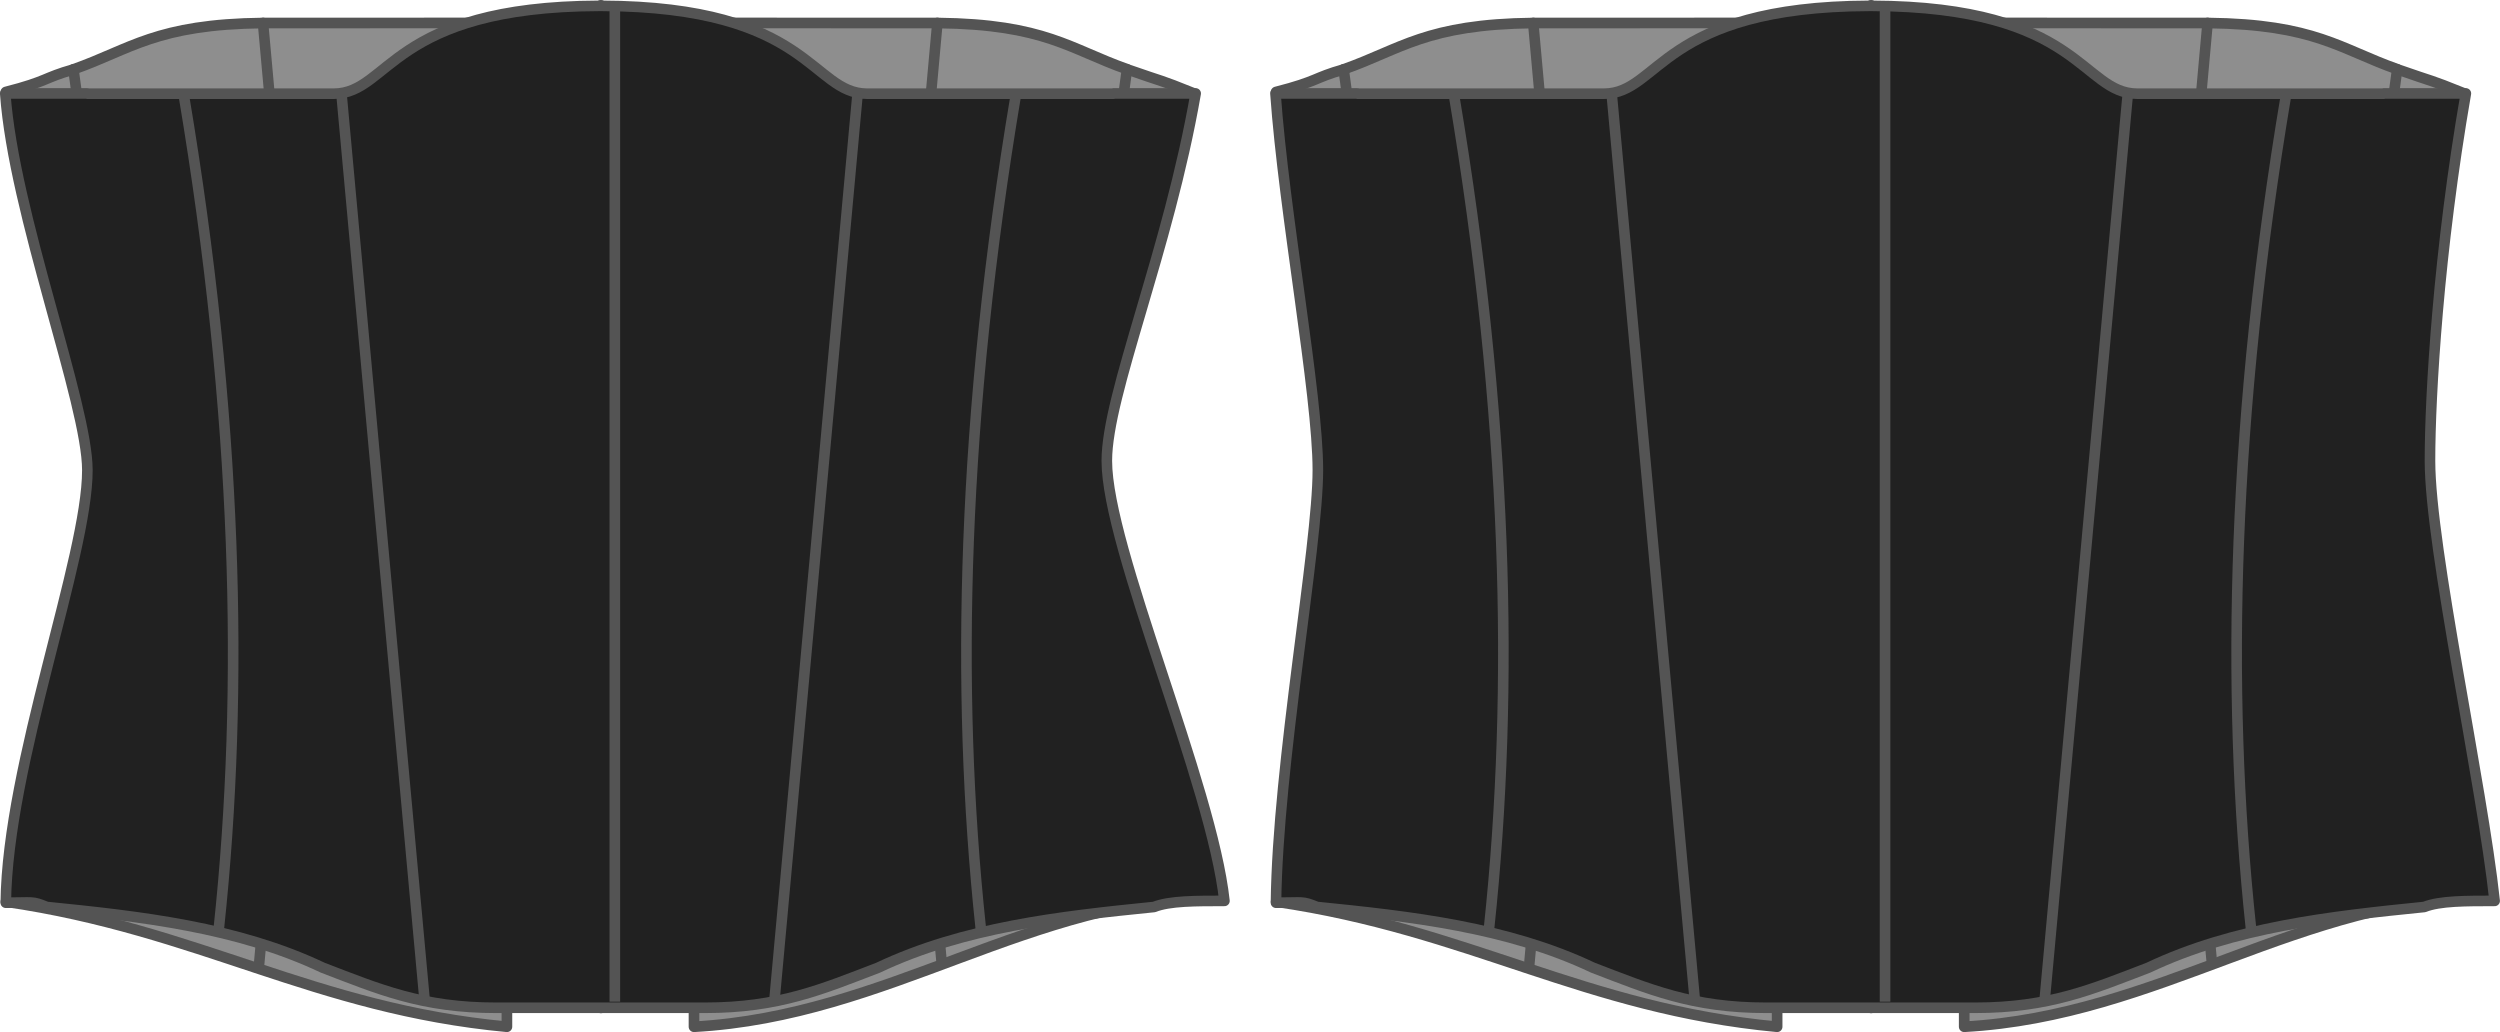 <?xml version="1.0" encoding="UTF-8" standalone="no"?>
<!-- Created with Inkscape (http://www.inkscape.org/) -->

<svg
   xmlns:dc="http://purl.org/dc/elements/1.1/"
   xmlns:cc="http://creativecommons.org/ns#"
   xmlns:rdf="http://www.w3.org/1999/02/22-rdf-syntax-ns#"
   xmlns:svg="http://www.w3.org/2000/svg"
   xmlns="http://www.w3.org/2000/svg"
   xmlns:sodipodi="http://sodipodi.sourceforge.net/DTD/sodipodi-0.dtd"
   xmlns:inkscape="http://www.inkscape.org/namespaces/inkscape"
   width="1000"
   height="412.841"
   id="svg16972"
   version="1.1"
   inkscape:version="0.47 r22583"
   sodipodi:docname="cathrin.svg">
  <defs
     id="defs16974">
    <inkscape:perspective
       sodipodi:type="inkscape:persp3d"
       inkscape:vp_x="0 : 193.875 : 1"
       inkscape:vp_y="0 : 1000 : 0"
       inkscape:vp_z="494.156 : 193.875 : 1"
       inkscape:persp3d-origin="247.078 : 129.25 : 1"
       id="perspective5856" />
  </defs>
  <sodipodi:namedview
     id="base"
     pagecolor="#ffffff"
     bordercolor="#666666"
     borderopacity="1.0"
     inkscape:pageopacity="0.0"
     inkscape:pageshadow="2"
     inkscape:zoom="0.7"
     inkscape:cx="444.175"
     inkscape:cy="147.361"
     inkscape:document-units="px"
     inkscape:current-layer="svg16972"
     showgrid="false"
     inkscape:window-width="1832"
     inkscape:window-height="1042"
     inkscape:window-x="0"
     inkscape:window-y="0"
     inkscape:window-maximized="0" />
  <g
     id="g5858"
     transform="matrix(1.059,0,0,1.059,-59.016,2.203)">
    <path
       sodipodi:nodetypes="cccccsccccccccsccccc"
       id="path4644"
       d="M 726.974,6.581 C 680.929,6.581 634.886,6.612 634.886,6.612 594.368,7.065 584.894,16.519 563.252,24.112 L 563.252,24.144 C 551.974,27.313 553.624,28.585 537.739,32.648 554.732,83.437 576.761,129.926 576.761,169.926 576.761,212.944 556.351,279.894 537.739,338.514 610.69,349.108 653.946,378.892 726.974,385.739 L 726.974,33.663 726.974,6.581 z M 797.634,6.581 797.634,33.663 797.634,385.739 C 871.666,381.669 924.245,336.999 997.528,336.483 978.92,277.863 947.845,216.445 947.845,169.926 947.845,124.421 969.367,83.945 986.357,33.156 972.507,27.57 976.188,29.345 961.356,24.144 L 961.356,24.112 C 939.713,16.519 930.24,7.065 889.722,6.612 889.722,6.612 843.679,6.581 797.634,6.581 z"
       style="fill:#8e8e8e;fill-opacity:1;stroke:#545454;stroke-width:4.022;stroke-linecap:round;stroke-linejoin:round;stroke-miterlimit:4;stroke-opacity:1;stroke-dasharray:none;stroke-dashoffset:0" />
    <g
       transform="matrix(1.005,0,0,1.005,513.893,-2.091)"
       id="g4646"
       style="stroke:#545454;stroke-width:3.979;stroke-miterlimit:4;stroke-dasharray:none">
      <path
         sodipodi:nodetypes="cscc"
         d="M 41.251,332.947 C 45.731,212.158 97.601,188.658 97.601,170.252 97.601,150.048 50.386,35.56 50.386,35.56 L 49.1,26.058"
         class="fitline"
         id="path4648"
         style="fill:none;stroke:#545454;stroke-width:3.979;stroke-linecap:round;stroke-linejoin:round;stroke-miterlimit:4;stroke-opacity:1;stroke-dasharray:none;stroke-dashoffset:0" />
      <path
         sodipodi:nodetypes="cscc"
         d="M 118.838,362.823 C 123.306,314.114 134.943,186.698 134.943,170.252 134.943,150.048 122.784,35.56 122.784,35.56 L 120.353,8.638"
         class="fitline"
         id="path4650"
         style="fill:none;stroke:#545454;stroke-width:3.979;stroke-linecap:round;stroke-linejoin:round;stroke-miterlimit:4;stroke-opacity:1;stroke-dasharray:none;stroke-dashoffset:0" />
      <path
         style="fill:none;stroke:#545454;stroke-width:3.979;stroke-linecap:round;stroke-linejoin:round;stroke-miterlimit:4;stroke-opacity:1;stroke-dasharray:none;stroke-dashoffset:0"
         id="path4652"
         class="fitline"
         d="M 453.919,340.523 C 449.439,219.734 396.558,188.658 396.558,170.252 396.558,150.048 443.773,35.56 443.773,35.56 L 445.06,26.058"
         sodipodi:nodetypes="cscc" />
      <path
         style="fill:none;stroke:#545454;stroke-width:3.979;stroke-linecap:round;stroke-linejoin:round;stroke-miterlimit:4;stroke-opacity:1;stroke-dasharray:none;stroke-dashoffset:0"
         id="path4654"
         class="fitline"
         d="M 375.321,360.803 C 370.853,312.094 359.216,186.698 359.216,170.252 359.216,150.048 371.375,35.56 371.375,35.56 L 373.807,8.638"
         sodipodi:nodetypes="cscc" />
      <path
         style="fill:#5c3566;fill-opacity:1;stroke:#545454;stroke-width:3.979;stroke-linecap:round;stroke-linejoin:round;stroke-miterlimit:4;stroke-opacity:1;stroke-dasharray:none;stroke-dashoffset:0"
         d="M 247.342,2 247.342,378.834"
         id="path4656" />
    </g>
    <path
       sodipodi:nodetypes="ccscccczccccccccccsccccsccsc"
       id="path4642"
       d="M 761.835,0.118 761.835,0.13 C 683.027,0.392 682.73,33.15 661.648,33.309 661.597,33.31 661.547,33.309 661.496,33.309 L 568.548,33.309 C 568.548,33.308 568.513,33.216 568.513,33.216 L 537.488,33.216 C 540.688,78.44 553.503,146.56 553.503,175.522 553.503,204.484 538.306,286.495 537.687,338.89 548.385,338.89 547.435,338.176 553.189,340.498 588.646,344.079 625.016,348.08 657.406,363.429 678.662,371.582 694.879,378.573 722.794,378.573 L 761.835,378.573 762.775,378.573 801.815,378.573 C 829.732,378.573 845.949,371.582 867.205,363.429 899.595,348.08 935.965,344.079 971.422,340.498 977.176,338.176 987.291,338.2 997.989,338.2 993.308,294.438 973.567,204.777 973.567,171.968 973.567,146.852 976.814,92.658 987.123,33.216 L 956.098,33.216 C 956.098,33.216 956.062,33.308 956.062,33.309 L 863.115,33.309 C 863.063,33.309 863.013,33.31 862.962,33.309 841.88,33.15 841.583,0.392 762.775,0.13 L 762.775,0.118 C 762.616,0.118 762.464,0.118 762.305,0.118 762.146,0.118 761.995,0.118 761.835,0.118 z"
       style="fill:#212121;fill-opacity:1;stroke:#545454;stroke-width:4;stroke-linecap:round;stroke-linejoin:round;stroke-miterlimit:4;stroke-opacity:1;stroke-dasharray:none;stroke-dashoffset:0" />
    <path
       id="path4818"
       d="M 767.738,3.11 767.738,374.276"
       style="fill:#212121;fill-opacity:1;stroke:#545454;stroke-width:4;stroke-linecap:square;stroke-linejoin:round;stroke-miterlimit:4;stroke-opacity:1;stroke-dasharray:none;stroke-dashoffset:0" />
    <path
       sodipodi:nodetypes="cc"
       id="path4820"
       d="M 664.71,35.845 695.686,373.532"
       style="fill:#212121;fill-opacity:1;stroke:#545454;stroke-width:4;stroke-linecap:square;stroke-linejoin:round;stroke-miterlimit:4;stroke-opacity:1;stroke-dasharray:none;stroke-dashoffset:0" />
    <path
       style="fill:#212121;fill-opacity:1;stroke:#545454;stroke-width:4;stroke-linecap:square;stroke-linejoin:round;stroke-miterlimit:4;stroke-opacity:1;stroke-dasharray:none;stroke-dashoffset:0"
       d="M 859.198,35.845 828.222,373.532"
       id="path4822"
       sodipodi:nodetypes="cc" />
    <path
       sodipodi:nodetypes="cc"
       id="path4824"
       d="M 919.117,34.322 C 898.994,154.65 896.266,257.584 905.914,348.142"
       style="fill:#212121;fill-opacity:1;stroke:#545454;stroke-width:4;stroke-linecap:square;stroke-linejoin:round;stroke-miterlimit:4;stroke-opacity:1;stroke-dasharray:none;stroke-dashoffset:0" />
    <path
       style="fill:#212121;fill-opacity:1;stroke:#545454;stroke-width:4;stroke-linecap:square;stroke-linejoin:round;stroke-miterlimit:4;stroke-opacity:1;stroke-dasharray:none;stroke-dashoffset:0"
       d="M 605,34.322 C 625.123,154.65 627.851,257.584 618.202,348.142"
       id="path4826"
       sodipodi:nodetypes="cc" />
  </g>
  <g
     transform="matrix(1.059,0,0,1.059,-567.098,2.203)"
     id="g5404">
    <path
       style="fill:#8e8e8e;fill-opacity:1;stroke:#545454;stroke-width:4.022;stroke-linecap:round;stroke-linejoin:round;stroke-miterlimit:4;stroke-opacity:1;stroke-dasharray:none;stroke-dashoffset:0"
       d="M 726.974,6.581 C 680.929,6.581 634.886,6.612 634.886,6.612 594.368,7.065 584.894,16.519 563.252,24.112 L 563.252,24.144 C 551.974,27.313 553.624,28.585 537.739,32.648 554.732,83.437 576.761,129.926 576.761,169.926 576.761,212.944 556.351,279.894 537.739,338.514 610.69,349.108 653.946,378.892 726.974,385.739 L 726.974,33.663 726.974,6.581 z M 797.634,6.581 797.634,33.663 797.634,385.739 C 871.666,381.669 924.245,336.999 997.528,336.483 978.92,277.863 947.845,216.445 947.845,169.926 947.845,124.421 969.367,83.945 986.357,33.156 972.507,27.57 976.188,29.345 961.356,24.144 L 961.356,24.112 C 939.713,16.519 930.24,7.065 889.722,6.612 889.722,6.612 843.679,6.581 797.634,6.581 z"
       id="path5406"
       sodipodi:nodetypes="cccccsccccccccsccccc" />
    <g
       style="stroke:#545454;stroke-width:3.979;stroke-miterlimit:4;stroke-dasharray:none"
       id="g5408"
       transform="matrix(1.005,0,0,1.005,513.893,-2.091)">
      <path
         style="fill:none;stroke:#545454;stroke-width:3.979;stroke-linecap:round;stroke-linejoin:round;stroke-miterlimit:4;stroke-opacity:1;stroke-dasharray:none;stroke-dashoffset:0"
         id="path5410"
         class="fitline"
         d="M 41.251,332.947 C 45.731,212.158 97.601,188.658 97.601,170.252 97.601,150.048 50.386,35.56 50.386,35.56 L 49.1,26.058"
         sodipodi:nodetypes="cscc" />
      <path
         style="fill:none;stroke:#545454;stroke-width:3.979;stroke-linecap:round;stroke-linejoin:round;stroke-miterlimit:4;stroke-opacity:1;stroke-dasharray:none;stroke-dashoffset:0"
         id="path5412"
         class="fitline"
         d="M 118.838,362.823 C 123.306,314.114 134.943,186.698 134.943,170.252 134.943,150.048 122.784,35.56 122.784,35.56 L 120.353,8.638"
         sodipodi:nodetypes="cscc" />
      <path
         sodipodi:nodetypes="cscc"
         d="M 453.919,340.523 C 449.439,219.734 396.558,188.658 396.558,170.252 396.558,150.048 443.773,35.56 443.773,35.56 L 445.06,26.058"
         class="fitline"
         id="path5414"
         style="fill:none;stroke:#545454;stroke-width:3.979;stroke-linecap:round;stroke-linejoin:round;stroke-miterlimit:4;stroke-opacity:1;stroke-dasharray:none;stroke-dashoffset:0" />
      <path
         sodipodi:nodetypes="cscc"
         d="M 375.321,360.803 C 370.853,312.094 359.216,186.698 359.216,170.252 359.216,150.048 371.375,35.56 371.375,35.56 L 373.807,8.638"
         class="fitline"
         id="path5416"
         style="fill:none;stroke:#545454;stroke-width:3.979;stroke-linecap:round;stroke-linejoin:round;stroke-miterlimit:4;stroke-opacity:1;stroke-dasharray:none;stroke-dashoffset:0" />
      <path
         id="path5418"
         d="M 247.342,2 247.342,378.834"
         style="fill:#5c3566;fill-opacity:1;stroke:#545454;stroke-width:3.979;stroke-linecap:round;stroke-linejoin:round;stroke-miterlimit:4;stroke-opacity:1;stroke-dasharray:none;stroke-dashoffset:0" />
    </g>
    <path
       style="fill:#212121;fill-opacity:1;stroke:#545454;stroke-width:4;stroke-linecap:round;stroke-linejoin:round;stroke-miterlimit:4;stroke-opacity:1;stroke-dasharray:none;stroke-dashoffset:0"
       d="M 761.835,0.118 761.835,0.13 C 683.027,0.392 682.73,33.15 661.648,33.309 661.597,33.31 661.547,33.309 661.496,33.309 L 568.548,33.309 C 568.548,33.308 568.513,33.216 568.513,33.216 L 537.488,33.216 C 540.688,78.44 568.503,150.406 568.503,175.522 568.503,208.331 538.306,286.495 537.687,338.89 548.385,338.89 547.435,338.176 553.189,340.498 588.646,344.079 625.016,348.08 657.406,363.429 678.662,371.582 694.879,378.573 722.794,378.573 L 761.835,378.573 762.775,378.573 801.815,378.573 C 829.732,378.573 845.949,371.582 867.205,363.429 899.595,348.08 935.965,344.079 971.422,340.498 977.176,338.176 987.291,338.2 997.989,338.2 993.308,294.438 953.567,204.777 953.567,171.968 953.567,146.852 976.814,92.658 987.123,33.216 L 956.098,33.216 C 956.098,33.216 956.062,33.308 956.062,33.309 L 863.115,33.309 C 863.063,33.309 863.013,33.31 862.962,33.309 841.88,33.15 841.583,0.392 762.775,0.13 L 762.775,0.118 C 762.616,0.118 762.464,0.118 762.305,0.118 762.146,0.118 761.995,0.118 761.835,0.118 z"
       id="path5420"
       sodipodi:nodetypes="ccsccccsccccccccccsccccsccsc" />
    <path
       style="fill:#212121;fill-opacity:1;stroke:#545454;stroke-width:4;stroke-linecap:square;stroke-linejoin:round;stroke-miterlimit:4;stroke-opacity:1;stroke-dasharray:none;stroke-dashoffset:0"
       d="M 767.738,3.11 767.738,374.276"
       id="path5422" />
    <path
       style="fill:#212121;fill-opacity:1;stroke:#545454;stroke-width:4;stroke-linecap:square;stroke-linejoin:round;stroke-miterlimit:4;stroke-opacity:1;stroke-dasharray:none;stroke-dashoffset:0"
       d="M 664.71,35.845 695.686,373.532"
       id="path5424"
       sodipodi:nodetypes="cc" />
    <path
       sodipodi:nodetypes="cc"
       id="path5426"
       d="M 859.198,35.845 828.222,373.532"
       style="fill:#212121;fill-opacity:1;stroke:#545454;stroke-width:4;stroke-linecap:square;stroke-linejoin:round;stroke-miterlimit:4;stroke-opacity:1;stroke-dasharray:none;stroke-dashoffset:0" />
    <path
       style="fill:#212121;fill-opacity:1;stroke:#545454;stroke-width:4;stroke-linecap:square;stroke-linejoin:round;stroke-miterlimit:4;stroke-opacity:1;stroke-dasharray:none;stroke-dashoffset:0"
       d="M 919.117,34.322 C 898.994,154.65 896.266,257.584 905.914,348.142"
       id="path5428"
       sodipodi:nodetypes="cc" />
    <path
       sodipodi:nodetypes="cc"
       id="path5430"
       d="M 605,34.322 C 625.123,154.65 627.851,257.584 618.202,348.142"
       style="fill:#212121;fill-opacity:1;stroke:#545454;stroke-width:4;stroke-linecap:square;stroke-linejoin:round;stroke-miterlimit:4;stroke-opacity:1;stroke-dasharray:none;stroke-dashoffset:0" />
  </g>
</svg>
